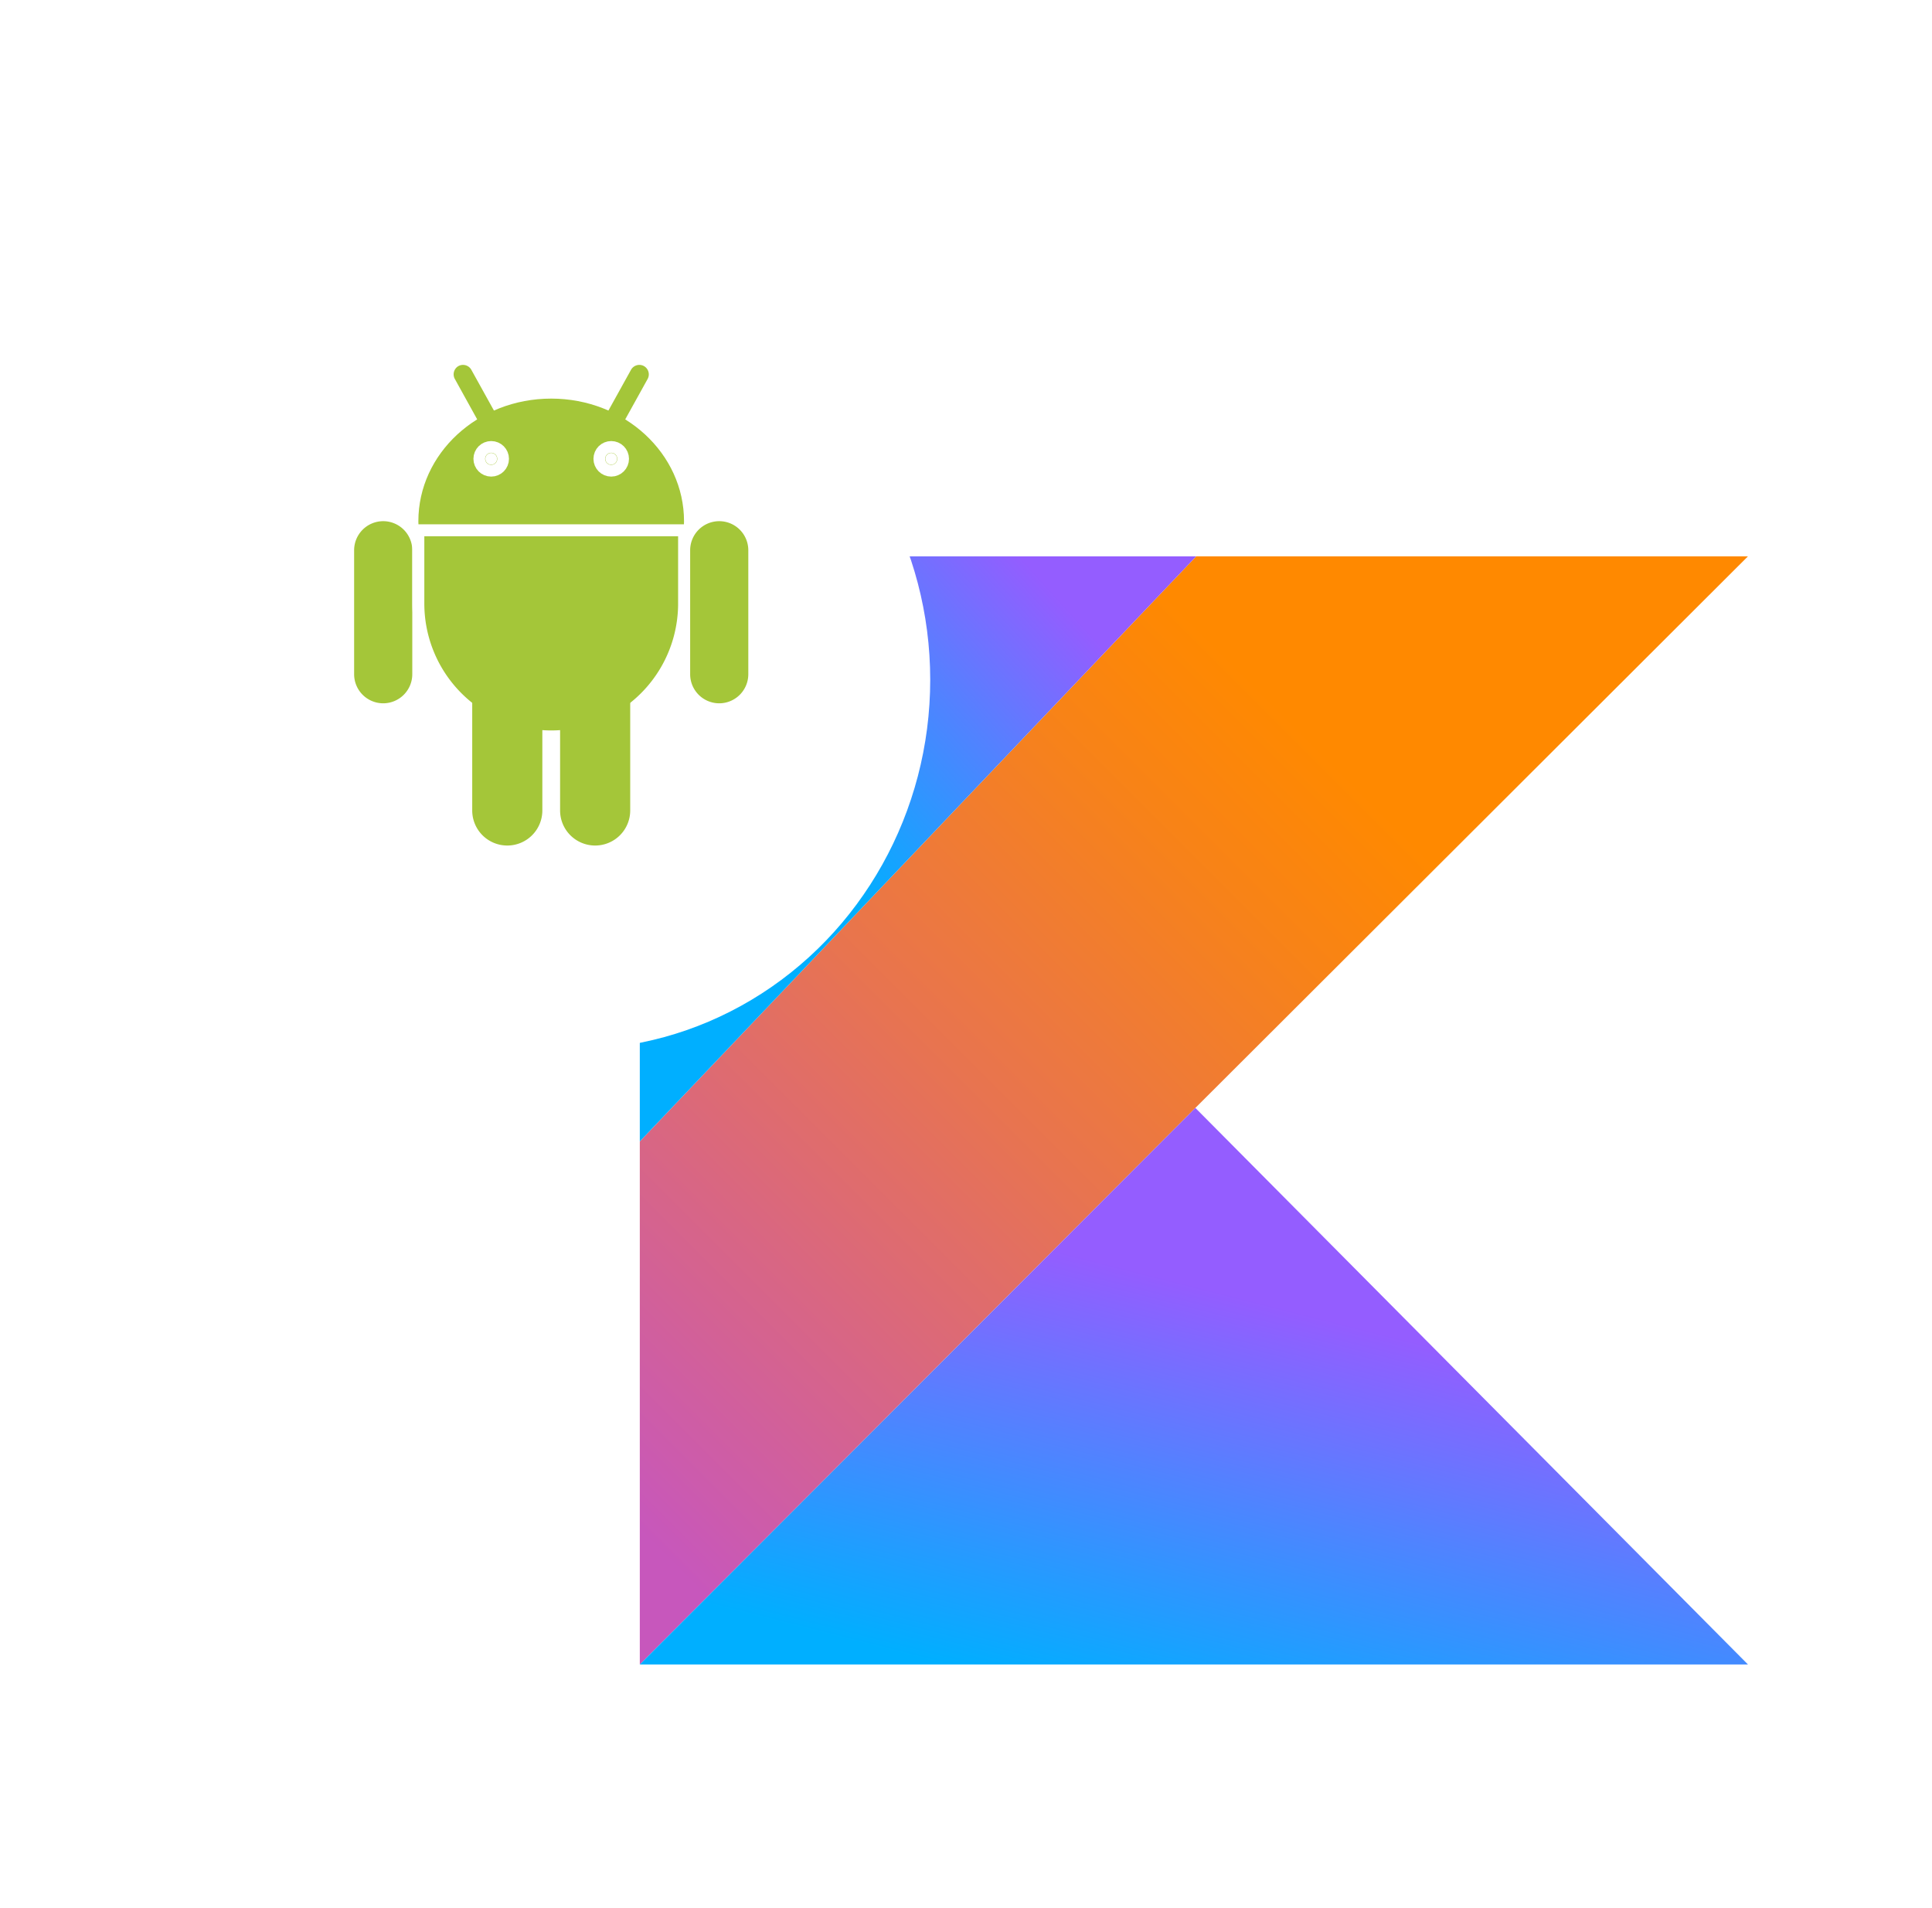 <svg xmlns="http://www.w3.org/2000/svg" xmlns:xlink="http://www.w3.org/1999/xlink" width="81" height="80" viewBox="0 0 81 80"><defs><linearGradient id="b" x1="-.168" y1=".919" x2=".762" y2="-.011" gradientUnits="objectBoundingBox"><stop offset=".108" stop-color="#c757bc"/><stop offset=".173" stop-color="#cd5ca9"/><stop offset=".492" stop-color="#e8744f"/><stop offset=".716" stop-color="#f88316"/><stop offset=".823" stop-color="#ff8900"/></linearGradient><linearGradient id="a" x1=".319" y1="1.359" x2=".773" y2=".456" gradientUnits="objectBoundingBox"><stop offset=".296" stop-color="#00afff"/><stop offset=".694" stop-color="#5282ff"/><stop offset="1" stop-color="#945dff"/></linearGradient><linearGradient id="c" x1="-.024" y1=".523" x2=".61" y2="-.08" xlink:href="#a"/><filter id="d" x="0" y="4" width="48" height="49" filterUnits="userSpaceOnUse"><feOffset dy="3"/><feGaussianBlur stdDeviation="3" result="e"/><feFlood flood-opacity=".161"/><feComposite operator="in" in2="e"/><feComposite in="SourceGraphic"/></filter></defs><path d="M23.326 0L0 24.53v21.93l23.293-23.334L46.46 0z" fill="url(#b)" transform="translate(26.824 23.325)"/><path d="M0 85.555l23.293-23.333L46.46 85.555z" transform="translate(26.824 -15.77)" fill="url(#a)"/><path d="M0 0h23.326L0 24.53z" fill="url(#c)" transform="translate(26.824 23.325)"/><g filter="url(#d)"><ellipse cx="15" cy="15.5" rx="15" ry="15.5" transform="translate(9 10)" fill="#fff"/></g><g transform="translate(14.597 15.298)"><path d="M4.623.05h0a.4.4 0 00-.151.54l2.162 3.909a.4.4 0 00.541.155h0a.4.4 0 00.155-.541L5.163.204a.4.4 0 00-.54-.154z" fill="#a4c639" stroke="#fff"/><path d="M8.885 18.684v-3.12q-.184.012-.372.012t-.372-.012v3.12a1.47 1.47 0 01-2.939 0v-4.2a5.562 5.562 0 01-2.259-4.48V6.935h.015q-.015-.189-.015-.381a5.045 5.045 0 012.467-4.27L4.473.59A.4.4 0 115.164.2l.948 1.71a6 6 0 014.8 0l.95-1.71a.4.4 0 11.7.387l-.94 1.695a5.045 5.045 0 012.464 4.269q0 .192-.015.381h.016v3.071a5.562 5.562 0 01-2.259 4.479v4.2a1.47 1.47 0 01-2.939 0zm5.2-5.71v-5.2a1.47 1.47 0 012.939 0v5.2a1.47 1.47 0 01-2.939 0zM0 12.974v-5.2a1.469 1.469 0 112.938 0v5.2a1.469 1.469 0 01-2.938 0z" fill="#fff" stroke="#fff" stroke-width="2"/><path d="M12.4.05h0a.4.4 0 01.155.541l-2.166 3.908a.4.4 0 01-.541.155h0a.4.4 0 01-.155-.541L11.86.204A.4.4 0 0112.4.05z" fill="#a4c639" stroke="#fff"/><ellipse cx="5.569" cy="5.141" rx="5.569" ry="5.141" transform="translate(2.943 1.414)" fill="#a4c639" stroke="#fff"/><path d="M15.556 6.303h0a1.47 1.47 0 00-1.468 1.47v5.2a1.47 1.47 0 001.468 1.466h0a1.47 1.47 0 001.47-1.466v-5.2a1.47 1.47 0 00-1.47-1.47z" fill="#a4c639" stroke="#fff" stroke-width=".5"/><path d="M10.355 12.012h0a1.47 1.47 0 00-1.47 1.47v5.2a1.47 1.47 0 001.47 1.47h0a1.47 1.47 0 001.47-1.47v-5.2a1.47 1.47 0 00-1.47-1.47z" fill="#a4c639" stroke="#fff"/><path d="M1.47 6.303h0a1.47 1.47 0 011.468 1.47v5.2a1.47 1.47 0 01-1.468 1.466h0A1.47 1.47 0 010 12.975v-5.2a1.47 1.47 0 011.47-1.472z" fill="#a4c639" stroke="#fff" stroke-width=".5"/><path d="M6.671 12.012h0a1.47 1.47 0 011.47 1.47v5.2a1.47 1.47 0 01-1.47 1.47h0a1.47 1.47 0 01-1.47-1.47v-5.2a1.47 1.47 0 011.47-1.47z" fill="#a4c639" stroke="#fff"/><ellipse cx="5.569" cy="5.141" rx="5.569" ry="5.141" transform="translate(2.943 1.414)" fill="#a4c639"/><path d="M2.943 6.935h11.14v3.072a5.57 5.57 0 01-5.57 5.57h0a5.57 5.57 0 01-5.57-5.57V6.935h0z" fill="#a4c639" stroke="#fff" stroke-width=".5"/><path d="M4.623.05a.4.4 0 00-.151.54l2.162 3.909a.4.4 0 00.541.155.4.4 0 00.155-.541L5.163.204a.4.4 0 00-.54-.154zm7.777 0a.4.4 0 01.155.541l-2.166 3.908a.4.4 0 01-.541.155.4.4 0 01-.155-.541L11.86.204A.4.4 0 0112.4.05z" fill="#a4c639"/><circle cx=".245" cy=".245" transform="translate(5.752 3.694)" fill="#fff" stroke="#fff" r=".245"/><circle cx=".245" cy=".245" transform="translate(10.784 3.694)" fill="#fff" stroke="#fff" r=".245"/><path d="M10.355 12.012a1.47 1.47 0 00-1.47 1.47v5.2a1.47 1.47 0 001.47 1.47 1.47 1.47 0 001.47-1.47v-5.2a1.47 1.47 0 00-1.47-1.47zm-3.684 0a1.47 1.47 0 011.47 1.47v5.2a1.47 1.47 0 01-1.47 1.47 1.47 1.47 0 01-1.47-1.47v-5.2a1.47 1.47 0 011.47-1.47z" fill="#a4c639"/></g></svg>